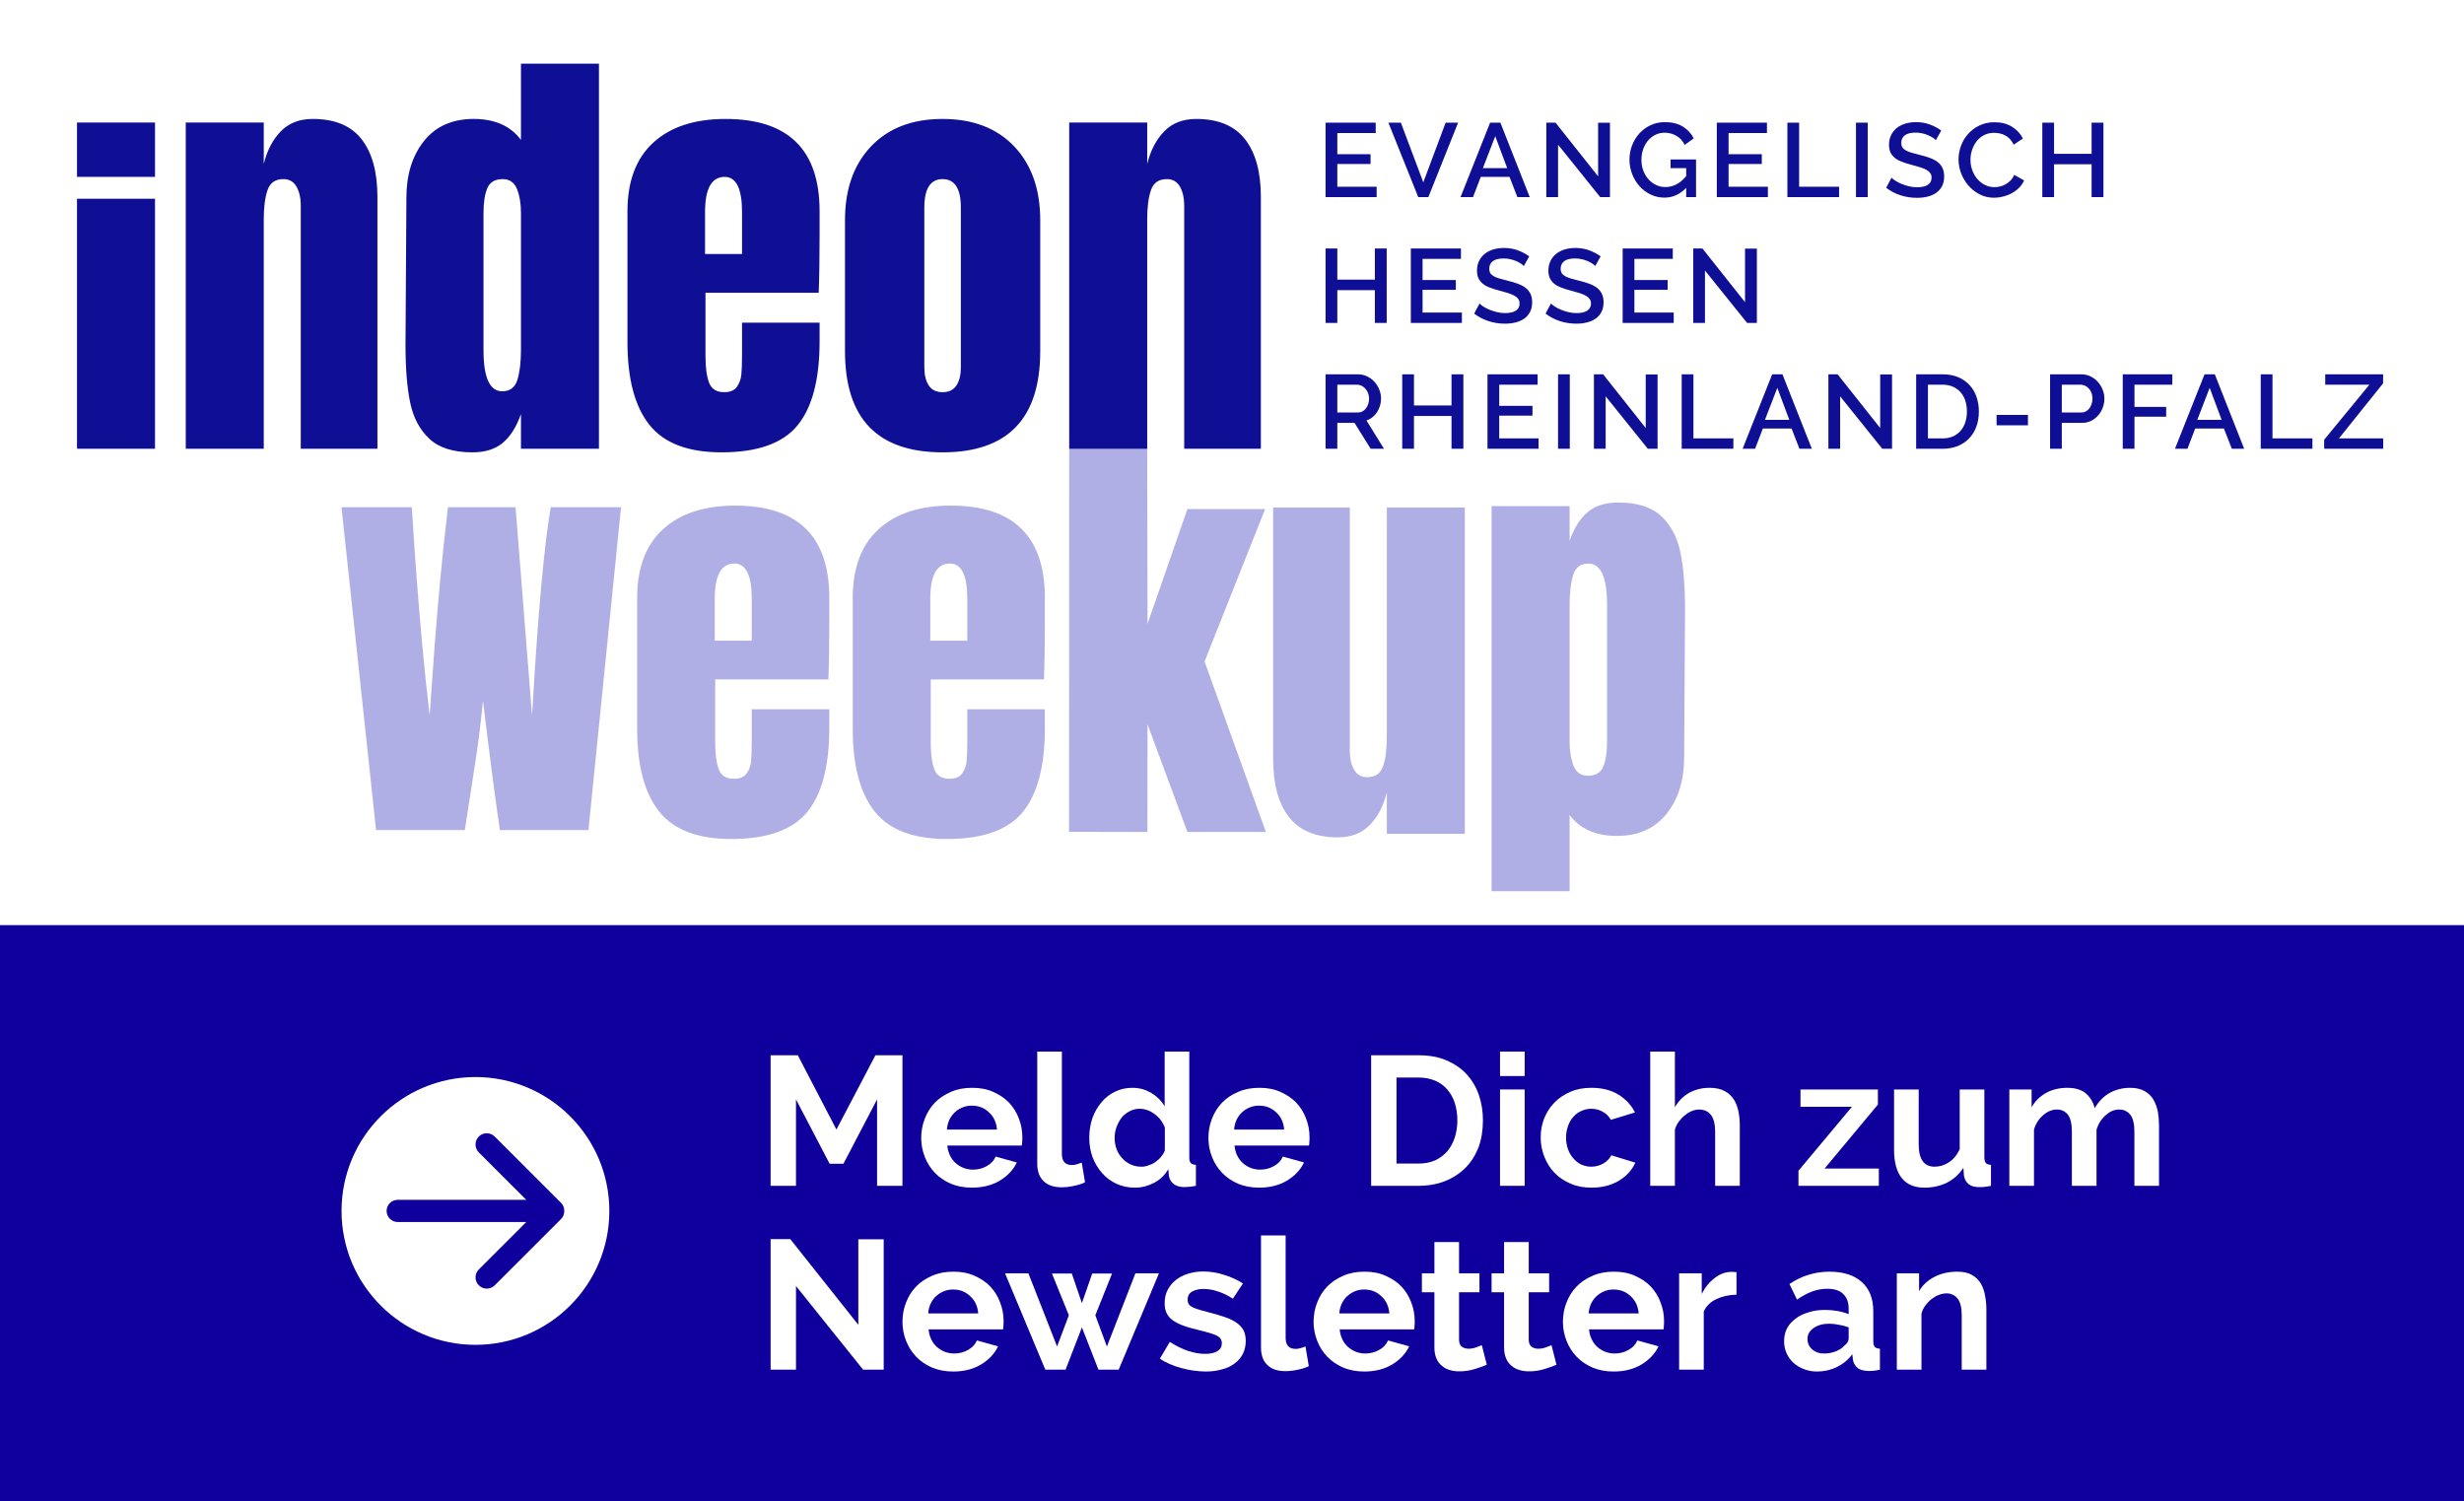 <?xml version="1.0" encoding="UTF-8" standalone="no"?><!DOCTYPE svg PUBLIC "-//W3C//DTD SVG 1.1//EN" "http://www.w3.org/Graphics/SVG/1.1/DTD/svg11.dtd"><svg width="100%" height="100%" viewBox="0 0 640 390" version="1.1" xmlns="http://www.w3.org/2000/svg" xmlns:xlink="http://www.w3.org/1999/xlink" xml:space="preserve" xmlns:serif="http://www.serif.com/" style="fill-rule:evenodd;clip-rule:evenodd;stroke-linejoin:round;stroke-miterlimit:2;"><rect x="0" y="0" width="640" height="390" fill="#808080" stroke="none"/><g id="Infokasten-Newsletter"><rect x="0" y="0" width="640" height="251.303" style="fill:#fff;"/><rect x="0" y="240.303" width="640" height="149.697" style="fill:#0f009e;"/><g><g transform="matrix(0.622,0,0,0.622,-1388.23,-159.105)"><g transform="matrix(76.782,0,0,76.782,2548,751)"><path d="M0.653,-0l0,-0.47l-0.183,0.35l-0.075,0l-0.183,-0.35l-0,0.47l-0.138,-0l-0,-0.71l0.148,0l0.21,0.404l0.212,-0.404l0.147,0l0,0.71l-0.138,-0Z" style="fill:#fff;fill-rule:nonzero;"/></g><g transform="matrix(76.782,0,0,76.782,2614.42,751)"><path d="M0.304,0.01c-0.042,0 -0.08,-0.007 -0.114,-0.021c-0.034,-0.015 -0.063,-0.034 -0.087,-0.059c-0.024,-0.025 -0.042,-0.053 -0.055,-0.086c-0.013,-0.033 -0.02,-0.067 -0.02,-0.103c0,-0.037 0.006,-0.072 0.019,-0.105c0.013,-0.034 0.031,-0.063 0.055,-0.088c0.024,-0.025 0.053,-0.044 0.088,-0.059c0.034,-0.015 0.072,-0.022 0.115,-0.022c0.043,0 0.081,0.007 0.114,0.022c0.034,0.015 0.063,0.034 0.087,0.059c0.023,0.025 0.041,0.053 0.053,0.086c0.013,0.033 0.019,0.067 0.019,0.102c-0,0.009 -0,0.017 -0.001,0.025c0,0.008 -0.001,0.015 -0.002,0.02l-0.405,0c0.002,0.021 0.007,0.039 0.015,0.055c0.008,0.016 0.018,0.03 0.031,0.041c0.013,0.011 0.027,0.02 0.043,0.026c0.016,0.006 0.033,0.009 0.05,0.009c0.027,0 0.052,-0.006 0.075,-0.019c0.024,-0.013 0.04,-0.031 0.049,-0.052l0.115,0.032c-0.019,0.04 -0.05,0.073 -0.093,0.099c-0.042,0.025 -0.092,0.038 -0.151,0.038Zm0.136,-0.316c-0.003,-0.039 -0.018,-0.071 -0.044,-0.094c-0.025,-0.024 -0.056,-0.036 -0.093,-0.036c-0.018,0 -0.035,0.003 -0.051,0.01c-0.015,0.006 -0.029,0.015 -0.041,0.026c-0.012,0.011 -0.022,0.025 -0.03,0.041c-0.007,0.016 -0.012,0.034 -0.013,0.053l0.272,0Z" style="fill:#fff;fill-rule:nonzero;"/></g><g transform="matrix(76.782,0,0,76.782,2660.49,751)"><path d="M0.059,-0.73l0.134,0l0,0.556c-0,0.041 0.018,0.061 0.055,0.061c0.007,-0 0.016,-0.001 0.026,-0.004c0.009,-0.003 0.018,-0.006 0.027,-0.009l0.018,0.107c-0.018,0.009 -0.039,0.015 -0.063,0.02c-0.024,0.005 -0.046,0.007 -0.065,0.007c-0.042,-0 -0.075,-0.011 -0.098,-0.034c-0.023,-0.022 -0.034,-0.054 -0.034,-0.095l-0,-0.609Z" style="fill:#fff;fill-rule:nonzero;"/></g><g transform="matrix(76.782,0,0,76.782,2684.52,751)"><path d="M0.277,0.01c-0.036,0 -0.069,-0.007 -0.1,-0.021c-0.03,-0.014 -0.056,-0.033 -0.078,-0.058c-0.022,-0.025 -0.039,-0.053 -0.052,-0.086c-0.012,-0.033 -0.018,-0.069 -0.018,-0.107c-0,-0.038 0.006,-0.073 0.017,-0.106c0.012,-0.033 0.028,-0.061 0.049,-0.086c0.021,-0.025 0.045,-0.044 0.074,-0.058c0.029,-0.014 0.06,-0.021 0.094,-0.021c0.038,0 0.072,0.009 0.103,0.028c0.032,0.019 0.056,0.043 0.073,0.073l0,-0.298l0.134,0l0,0.576c0,0.014 0.003,0.024 0.008,0.03c0.005,0.006 0.015,0.009 0.028,0.01l0,0.114c-0.025,0.005 -0.047,0.007 -0.064,0.007c-0.025,-0.001 -0.044,-0.006 -0.057,-0.017c-0.014,-0.011 -0.023,-0.026 -0.026,-0.045l-0.003,-0.036c-0.019,0.033 -0.045,0.058 -0.078,0.075c-0.033,0.017 -0.067,0.026 -0.104,0.026Zm0.035,-0.114c0.013,-0 0.026,-0.002 0.039,-0.007c0.013,-0.004 0.026,-0.01 0.037,-0.018c0.011,-0.008 0.022,-0.017 0.031,-0.028c0.009,-0.011 0.016,-0.022 0.021,-0.035l0,-0.125c-0.011,-0.029 -0.03,-0.054 -0.055,-0.073c-0.026,-0.019 -0.053,-0.029 -0.081,-0.029c-0.02,0 -0.038,0.004 -0.055,0.013c-0.017,0.009 -0.032,0.02 -0.044,0.035c-0.012,0.016 -0.021,0.033 -0.028,0.052c-0.007,0.019 -0.01,0.039 -0.01,0.06c0,0.022 0.004,0.042 0.011,0.061c0.007,0.019 0.018,0.035 0.031,0.049c0.013,0.014 0.028,0.025 0.046,0.033c0.017,0.008 0.036,0.012 0.057,0.012Z" style="fill:#fff;fill-rule:nonzero;"/></g><g transform="matrix(76.782,0,0,76.782,2734.35,751)"><path d="M0.304,0.01c-0.042,0 -0.08,-0.007 -0.114,-0.021c-0.034,-0.015 -0.063,-0.034 -0.087,-0.059c-0.024,-0.025 -0.042,-0.053 -0.055,-0.086c-0.013,-0.033 -0.02,-0.067 -0.02,-0.103c0,-0.037 0.006,-0.072 0.019,-0.105c0.013,-0.034 0.031,-0.063 0.055,-0.088c0.024,-0.025 0.053,-0.044 0.088,-0.059c0.034,-0.015 0.072,-0.022 0.115,-0.022c0.043,0 0.081,0.007 0.114,0.022c0.034,0.015 0.063,0.034 0.087,0.059c0.023,0.025 0.041,0.053 0.053,0.086c0.013,0.033 0.019,0.067 0.019,0.102c-0,0.009 -0,0.017 -0.001,0.025c0,0.008 -0.001,0.015 -0.002,0.02l-0.405,0c0.002,0.021 0.007,0.039 0.015,0.055c0.008,0.016 0.018,0.03 0.031,0.041c0.013,0.011 0.027,0.02 0.043,0.026c0.016,0.006 0.033,0.009 0.05,0.009c0.027,0 0.052,-0.006 0.075,-0.019c0.024,-0.013 0.04,-0.031 0.049,-0.052l0.115,0.032c-0.019,0.04 -0.05,0.073 -0.093,0.099c-0.042,0.025 -0.092,0.038 -0.151,0.038Zm0.136,-0.316c-0.003,-0.039 -0.018,-0.071 -0.044,-0.094c-0.025,-0.024 -0.056,-0.036 -0.093,-0.036c-0.018,0 -0.035,0.003 -0.051,0.01c-0.015,0.006 -0.029,0.015 -0.041,0.026c-0.012,0.011 -0.022,0.025 -0.03,0.041c-0.007,0.016 -0.012,0.034 -0.013,0.053l0.272,0Z" style="fill:#fff;fill-rule:nonzero;"/></g><g transform="matrix(76.782,0,0,76.782,2798.77,751)"><path d="M0.074,-0l0,-0.71l0.258,0c0.058,0 0.109,0.009 0.152,0.028c0.044,0.019 0.081,0.044 0.11,0.076c0.029,0.032 0.051,0.069 0.066,0.112c0.015,0.044 0.022,0.089 0.022,0.138c0,0.054 -0.008,0.103 -0.024,0.147c-0.017,0.043 -0.04,0.08 -0.071,0.111c-0.031,0.031 -0.068,0.055 -0.11,0.072c-0.043,0.017 -0.092,0.026 -0.145,0.026l-0.258,-0Zm0.469,-0.356c0,-0.034 -0.005,-0.065 -0.014,-0.094c-0.009,-0.029 -0.023,-0.053 -0.041,-0.074c-0.018,-0.021 -0.04,-0.037 -0.066,-0.048c-0.027,-0.011 -0.057,-0.017 -0.09,-0.017l-0.12,0l0,0.468l0.12,-0c0.034,-0 0.064,-0.006 0.091,-0.018c0.026,-0.012 0.048,-0.029 0.066,-0.05c0.017,-0.021 0.031,-0.045 0.04,-0.074c0.009,-0.029 0.014,-0.06 0.014,-0.093Z" style="fill:#fff;fill-rule:nonzero;"/></g><g transform="matrix(76.782,0,0,76.782,2853.67,751)"><path d="M0.06,-0l0,-0.524l0.134,0l0,0.524l-0.134,-0Zm0,-0.597l0,-0.133l0.134,0l0,0.133l-0.134,0Z" style="fill:#fff;fill-rule:nonzero;"/></g><g transform="matrix(76.782,0,0,76.782,2873.1,751)"><path d="M0.028,-0.262c0,-0.037 0.006,-0.071 0.019,-0.104c0.013,-0.033 0.031,-0.061 0.055,-0.086c0.024,-0.025 0.053,-0.044 0.087,-0.059c0.034,-0.015 0.072,-0.022 0.115,-0.022c0.057,0 0.106,0.012 0.147,0.037c0.04,0.025 0.07,0.057 0.09,0.097l-0.131,0.04c-0.011,-0.019 -0.026,-0.034 -0.045,-0.044c-0.019,-0.011 -0.039,-0.016 -0.062,-0.016c-0.019,0 -0.037,0.004 -0.054,0.012c-0.017,0.007 -0.031,0.018 -0.043,0.032c-0.013,0.013 -0.022,0.03 -0.029,0.049c-0.007,0.019 -0.011,0.041 -0.011,0.064c0,0.023 0.004,0.045 0.011,0.064c0.007,0.019 0.017,0.036 0.03,0.05c0.012,0.014 0.026,0.025 0.043,0.033c0.017,0.007 0.034,0.011 0.053,0.011c0.024,0 0.046,-0.006 0.067,-0.018c0.02,-0.012 0.034,-0.027 0.042,-0.044l0.131,0.04c-0.018,0.04 -0.048,0.073 -0.089,0.098c-0.041,0.025 -0.091,0.038 -0.149,0.038c-0.043,0 -0.081,-0.007 -0.115,-0.022c-0.034,-0.015 -0.063,-0.034 -0.087,-0.059c-0.024,-0.025 -0.042,-0.054 -0.055,-0.087c-0.013,-0.033 -0.02,-0.068 -0.02,-0.104Z" style="fill:#fff;fill-rule:nonzero;"/></g><g transform="matrix(76.782,0,0,76.782,2916.4,751)"><path d="M0.547,-0l-0.134,-0l0,-0.294c0,-0.041 -0.008,-0.072 -0.023,-0.092c-0.015,-0.019 -0.037,-0.029 -0.065,-0.029c-0.012,0 -0.025,0.003 -0.038,0.008c-0.013,0.005 -0.026,0.013 -0.038,0.023c-0.012,0.009 -0.023,0.021 -0.033,0.034c-0.01,0.013 -0.017,0.028 -0.022,0.044l-0,0.306l-0.134,-0l-0,-0.73l0.134,0l-0,0.303c0.019,-0.034 0.045,-0.06 0.078,-0.079c0.034,-0.018 0.07,-0.027 0.11,-0.027c0.034,0 0.062,0.006 0.083,0.018c0.021,0.011 0.038,0.027 0.05,0.046c0.012,0.019 0.02,0.041 0.025,0.066c0.005,0.025 0.007,0.05 0.007,0.076l0,0.327Z" style="fill:#fff;fill-rule:nonzero;"/></g><g transform="matrix(76.782,0,0,76.782,2980.98,751)"><path d="M0.025,-0.082l0.291,-0.348l-0.28,0l0,-0.094l0.421,0l0,0.082l-0.29,0.348l0.295,-0l0,0.094l-0.437,-0l0,-0.082Z" style="fill:#fff;fill-rule:nonzero;"/></g><g transform="matrix(76.782,0,0,76.782,3018.6,751)"><path d="M0.22,0.01c-0.054,0 -0.095,-0.017 -0.123,-0.052c-0.028,-0.035 -0.042,-0.086 -0.042,-0.154l0,-0.328l0.134,0l0,0.299c-0,0.081 0.029,0.121 0.087,0.121c0.027,0 0.052,-0.008 0.076,-0.023c0.025,-0.016 0.045,-0.04 0.06,-0.072l0,-0.325l0.134,0l0,0.37c0,0.014 0.003,0.024 0.008,0.03c0.005,0.006 0.015,0.009 0.028,0.01l-0,0.114c-0.014,0.003 -0.026,0.005 -0.037,0.006c-0.011,0.001 -0.02,0.001 -0.028,0.001c-0.024,0 -0.043,-0.005 -0.056,-0.016c-0.014,-0.011 -0.023,-0.027 -0.026,-0.046l-0.003,-0.043c-0.024,0.036 -0.054,0.063 -0.09,0.081c-0.037,0.018 -0.077,0.027 -0.122,0.027Z" style="fill:#fff;fill-rule:nonzero;"/></g><g transform="matrix(76.782,0,0,76.782,3066.36,751)"><path d="M0.874,-0l-0.134,-0l0,-0.294c-0,-0.042 -0.007,-0.073 -0.022,-0.092c-0.015,-0.019 -0.035,-0.029 -0.06,-0.029c-0.026,0 -0.051,0.01 -0.074,0.031c-0.023,0.02 -0.04,0.046 -0.05,0.079l0,0.305l-0.134,-0l0,-0.294c0,-0.042 -0.007,-0.073 -0.021,-0.092c-0.015,-0.019 -0.035,-0.029 -0.06,-0.029c-0.026,0 -0.051,0.01 -0.074,0.03c-0.024,0.02 -0.041,0.046 -0.051,0.079l0,0.306l-0.134,-0l0,-0.524l0.121,0l0,0.097c0.019,-0.034 0.046,-0.06 0.08,-0.079c0.033,-0.018 0.072,-0.027 0.115,-0.027c0.044,0 0.078,0.011 0.102,0.032c0.023,0.021 0.039,0.048 0.046,0.079c0.021,-0.036 0.048,-0.064 0.081,-0.083c0.033,-0.018 0.07,-0.028 0.112,-0.028c0.032,0 0.058,0.006 0.079,0.018c0.021,0.012 0.037,0.028 0.048,0.047c0.011,0.019 0.019,0.041 0.024,0.066c0.004,0.025 0.006,0.05 0.006,0.075l0,0.327Z" style="fill:#fff;fill-rule:nonzero;"/></g><g transform="matrix(76.782,0,0,76.782,2548,827.783)"><path d="M0.212,-0.455l0,0.455l-0.138,-0l0,-0.71l0.107,0l0.37,0.466l0,-0.465l0.138,0l0,0.709l-0.112,-0l-0.365,-0.455Z" style="fill:#fff;fill-rule:nonzero;"/></g><g transform="matrix(76.782,0,0,76.782,2606.59,827.783)"><path d="M0.304,0.01c-0.042,0 -0.08,-0.007 -0.114,-0.021c-0.034,-0.015 -0.063,-0.034 -0.087,-0.059c-0.024,-0.025 -0.042,-0.053 -0.055,-0.086c-0.013,-0.033 -0.02,-0.067 -0.02,-0.103c0,-0.037 0.006,-0.072 0.019,-0.105c0.013,-0.034 0.031,-0.063 0.055,-0.088c0.024,-0.025 0.053,-0.044 0.088,-0.059c0.034,-0.015 0.072,-0.022 0.115,-0.022c0.043,0 0.081,0.007 0.114,0.022c0.034,0.015 0.063,0.034 0.087,0.059c0.023,0.025 0.041,0.053 0.053,0.086c0.013,0.033 0.019,0.067 0.019,0.102c-0,0.009 -0,0.017 -0.001,0.025c0,0.008 -0.001,0.015 -0.002,0.02l-0.405,0c0.002,0.021 0.007,0.039 0.015,0.055c0.008,0.016 0.018,0.03 0.031,0.041c0.013,0.011 0.027,0.02 0.043,0.026c0.016,0.006 0.033,0.009 0.05,0.009c0.027,0 0.052,-0.006 0.075,-0.019c0.024,-0.013 0.04,-0.031 0.049,-0.052l0.115,0.032c-0.019,0.04 -0.05,0.073 -0.093,0.099c-0.042,0.025 -0.092,0.038 -0.151,0.038Zm0.136,-0.316c-0.003,-0.039 -0.018,-0.071 -0.044,-0.094c-0.025,-0.024 -0.056,-0.036 -0.093,-0.036c-0.018,0 -0.035,0.003 -0.051,0.01c-0.015,0.006 -0.029,0.015 -0.041,0.026c-0.012,0.011 -0.022,0.025 -0.03,0.041c-0.007,0.016 -0.012,0.034 -0.013,0.053l0.272,0Z" style="fill:#fff;fill-rule:nonzero;"/></g><g transform="matrix(76.782,0,0,76.782,2651.27,827.783)"><path d="M0.713,-0.524l0.128,0l-0.219,0.524l-0.11,-0l-0.09,-0.23l-0.089,0.23l-0.11,-0l-0.219,-0.524l0.127,0l0.156,0.398l0.064,-0.17l-0.092,-0.227l0.108,0l0.055,0.161l0.056,-0.161l0.108,0l-0.091,0.227l0.063,0.17l0.155,-0.398Z" style="fill:#fff;fill-rule:nonzero;"/></g><g transform="matrix(76.782,0,0,76.782,2714.93,827.783)"><path d="M0.267,0.01c-0.021,0 -0.043,-0.002 -0.067,-0.005c-0.023,-0.003 -0.045,-0.008 -0.067,-0.014c-0.022,-0.006 -0.043,-0.013 -0.063,-0.022c-0.02,-0.009 -0.038,-0.018 -0.053,-0.029l0.054,-0.091c0.067,0.043 0.131,0.065 0.193,0.065c0.028,-0 0.05,-0.005 0.066,-0.015c0.016,-0.01 0.024,-0.024 0.024,-0.043c-0,-0.019 -0.01,-0.033 -0.029,-0.042c-0.019,-0.009 -0.05,-0.018 -0.095,-0.029c-0.034,-0.008 -0.063,-0.016 -0.087,-0.025c-0.024,-0.009 -0.043,-0.019 -0.058,-0.03c-0.015,-0.011 -0.025,-0.024 -0.032,-0.039c-0.007,-0.015 -0.01,-0.032 -0.01,-0.052c-0,-0.027 0.005,-0.051 0.016,-0.072c0.011,-0.021 0.025,-0.039 0.044,-0.054c0.02,-0.016 0.042,-0.027 0.068,-0.035c0.025,-0.008 0.053,-0.012 0.083,-0.012c0.037,0 0.075,0.006 0.111,0.018c0.038,0.011 0.072,0.027 0.104,0.047l-0.055,0.083c-0.029,-0.019 -0.057,-0.032 -0.083,-0.04c-0.026,-0.009 -0.052,-0.013 -0.078,-0.013c-0.024,0 -0.044,0.005 -0.06,0.014c-0.017,0.009 -0.025,0.024 -0.025,0.045c0,0.018 0.008,0.031 0.024,0.039c0.015,0.008 0.043,0.017 0.083,0.027c0.037,0.009 0.069,0.019 0.096,0.028c0.026,0.009 0.048,0.02 0.065,0.032c0.016,0.012 0.029,0.026 0.037,0.042c0.007,0.015 0.011,0.034 0.011,0.056c0,0.025 -0.005,0.048 -0.015,0.069c-0.011,0.021 -0.025,0.038 -0.044,0.052c-0.019,0.015 -0.041,0.026 -0.069,0.033c-0.027,0.008 -0.056,0.012 -0.089,0.012Z" style="fill:#fff;fill-rule:nonzero;"/></g><g transform="matrix(76.782,0,0,76.782,2753.93,827.783)"><path d="M0.059,-0.73l0.134,0l0,0.556c-0,0.041 0.018,0.061 0.055,0.061c0.007,-0 0.016,-0.001 0.026,-0.004c0.009,-0.003 0.018,-0.006 0.027,-0.009l0.018,0.107c-0.018,0.009 -0.039,0.015 -0.063,0.02c-0.024,0.005 -0.046,0.007 -0.065,0.007c-0.042,-0 -0.075,-0.011 -0.098,-0.034c-0.023,-0.022 -0.034,-0.054 -0.034,-0.095l-0,-0.609Z" style="fill:#fff;fill-rule:nonzero;"/></g><g transform="matrix(76.782,0,0,76.782,2778.27,827.783)"><path d="M0.304,0.01c-0.042,0 -0.08,-0.007 -0.114,-0.021c-0.034,-0.015 -0.063,-0.034 -0.087,-0.059c-0.024,-0.025 -0.042,-0.053 -0.055,-0.086c-0.013,-0.033 -0.02,-0.067 -0.02,-0.103c0,-0.037 0.006,-0.072 0.019,-0.105c0.013,-0.034 0.031,-0.063 0.055,-0.088c0.024,-0.025 0.053,-0.044 0.088,-0.059c0.034,-0.015 0.072,-0.022 0.115,-0.022c0.043,0 0.081,0.007 0.114,0.022c0.034,0.015 0.063,0.034 0.087,0.059c0.023,0.025 0.041,0.053 0.053,0.086c0.013,0.033 0.019,0.067 0.019,0.102c-0,0.009 -0,0.017 -0.001,0.025c0,0.008 -0.001,0.015 -0.002,0.02l-0.405,0c0.002,0.021 0.007,0.039 0.015,0.055c0.008,0.016 0.018,0.03 0.031,0.041c0.013,0.011 0.027,0.02 0.043,0.026c0.016,0.006 0.033,0.009 0.05,0.009c0.027,0 0.052,-0.006 0.075,-0.019c0.024,-0.013 0.04,-0.031 0.049,-0.052l0.115,0.032c-0.019,0.04 -0.05,0.073 -0.093,0.099c-0.042,0.025 -0.092,0.038 -0.151,0.038Zm0.136,-0.316c-0.003,-0.039 -0.018,-0.071 -0.044,-0.094c-0.025,-0.024 -0.056,-0.036 -0.093,-0.036c-0.018,0 -0.035,0.003 -0.051,0.01c-0.015,0.006 -0.029,0.015 -0.041,0.026c-0.012,0.011 -0.022,0.025 -0.03,0.041c-0.007,0.016 -0.012,0.034 -0.013,0.053l0.272,0Z" style="fill:#fff;fill-rule:nonzero;"/></g><g transform="matrix(76.782,0,0,76.782,2823.96,827.783)"><path d="M0.375,-0.027c-0.018,0.008 -0.04,0.016 -0.067,0.024c-0.026,0.008 -0.053,0.012 -0.082,0.012c-0.019,0 -0.036,-0.002 -0.052,-0.007c-0.017,-0.005 -0.031,-0.012 -0.043,-0.023c-0.013,-0.01 -0.023,-0.023 -0.03,-0.04c-0.007,-0.016 -0.011,-0.036 -0.011,-0.059l0,-0.301l-0.068,0l0,-0.103l0.068,0l0,-0.17l0.134,0l0,0.17l0.111,0l0,0.103l-0.111,0l0,0.256c0,0.019 0.005,0.032 0.015,0.04c0.01,0.007 0.022,0.011 0.036,0.011c0.014,0 0.028,-0.002 0.041,-0.007c0.013,-0.005 0.024,-0.009 0.032,-0.012l0.027,0.106Z" style="fill:#fff;fill-rule:nonzero;"/></g><g transform="matrix(76.782,0,0,76.782,2853.06,827.783)"><path d="M0.375,-0.027c-0.018,0.008 -0.04,0.016 -0.067,0.024c-0.026,0.008 -0.053,0.012 -0.082,0.012c-0.019,0 -0.036,-0.002 -0.052,-0.007c-0.017,-0.005 -0.031,-0.012 -0.043,-0.023c-0.013,-0.01 -0.023,-0.023 -0.03,-0.04c-0.007,-0.016 -0.011,-0.036 -0.011,-0.059l0,-0.301l-0.068,0l0,-0.103l0.068,0l0,-0.17l0.134,0l0,0.17l0.111,0l0,0.103l-0.111,0l0,0.256c0,0.019 0.005,0.032 0.015,0.04c0.01,0.007 0.022,0.011 0.036,0.011c0.014,0 0.028,-0.002 0.041,-0.007c0.013,-0.005 0.024,-0.009 0.032,-0.012l0.027,0.106Z" style="fill:#fff;fill-rule:nonzero;"/></g><g transform="matrix(76.782,0,0,76.782,2882.39,827.783)"><path d="M0.304,0.01c-0.042,0 -0.08,-0.007 -0.114,-0.021c-0.034,-0.015 -0.063,-0.034 -0.087,-0.059c-0.024,-0.025 -0.042,-0.053 -0.055,-0.086c-0.013,-0.033 -0.02,-0.067 -0.02,-0.103c0,-0.037 0.006,-0.072 0.019,-0.105c0.013,-0.034 0.031,-0.063 0.055,-0.088c0.024,-0.025 0.053,-0.044 0.088,-0.059c0.034,-0.015 0.072,-0.022 0.115,-0.022c0.043,0 0.081,0.007 0.114,0.022c0.034,0.015 0.063,0.034 0.087,0.059c0.023,0.025 0.041,0.053 0.053,0.086c0.013,0.033 0.019,0.067 0.019,0.102c-0,0.009 -0,0.017 -0.001,0.025c0,0.008 -0.001,0.015 -0.002,0.02l-0.405,0c0.002,0.021 0.007,0.039 0.015,0.055c0.008,0.016 0.018,0.03 0.031,0.041c0.013,0.011 0.027,0.02 0.043,0.026c0.016,0.006 0.033,0.009 0.05,0.009c0.027,0 0.052,-0.006 0.075,-0.019c0.024,-0.013 0.04,-0.031 0.049,-0.052l0.115,0.032c-0.019,0.04 -0.05,0.073 -0.093,0.099c-0.042,0.025 -0.092,0.038 -0.151,0.038Zm0.136,-0.316c-0.003,-0.039 -0.018,-0.071 -0.044,-0.094c-0.025,-0.024 -0.056,-0.036 -0.093,-0.036c-0.018,0 -0.035,0.003 -0.051,0.01c-0.015,0.006 -0.029,0.015 -0.041,0.026c-0.012,0.011 -0.022,0.025 -0.03,0.041c-0.007,0.016 -0.012,0.034 -0.013,0.053l0.272,0Z" style="fill:#fff;fill-rule:nonzero;"/></g><g transform="matrix(76.782,0,0,76.782,2928.46,827.783)"><path d="M0.372,-0.408c-0.041,0.001 -0.077,0.009 -0.109,0.024c-0.032,0.015 -0.055,0.037 -0.069,0.067l0,0.317l-0.134,-0l0,-0.524l0.123,0l0,0.112c0.018,-0.036 0.042,-0.065 0.071,-0.087c0.028,-0.022 0.059,-0.033 0.091,-0.033c0.007,0 0.013,0 0.017,0.001c0.003,-0 0.007,0 0.01,0.001l0,0.122Z" style="fill:#fff;fill-rule:nonzero;"/></g><g transform="matrix(76.782,0,0,76.782,2974.99,827.783)"><path d="M0.204,0.01c-0.025,0 -0.049,-0.004 -0.071,-0.013c-0.022,-0.008 -0.041,-0.02 -0.057,-0.034c-0.016,-0.015 -0.029,-0.033 -0.038,-0.053c-0.009,-0.02 -0.013,-0.042 -0.013,-0.066c-0,-0.025 0.005,-0.048 0.016,-0.069c0.011,-0.021 0.027,-0.038 0.047,-0.053c0.019,-0.015 0.043,-0.026 0.07,-0.034c0.027,-0.009 0.057,-0.013 0.09,-0.013c0.023,0 0.046,0.002 0.068,0.006c0.023,0.004 0.043,0.01 0.06,0.017l-0,-0.03c0,-0.035 -0.01,-0.061 -0.03,-0.08c-0.019,-0.019 -0.048,-0.028 -0.087,-0.028c-0.028,0 -0.055,0.005 -0.082,0.015c-0.027,0.01 -0.054,0.025 -0.082,0.044l-0.041,-0.085c0.067,-0.045 0.14,-0.067 0.218,-0.067c0.075,0 0.134,0.019 0.175,0.056c0.042,0.037 0.063,0.09 0.063,0.16l0,0.163c0,0.014 0.003,0.024 0.008,0.03c0.005,0.006 0.015,0.009 0.028,0.01l0,0.114c-0.013,0.003 -0.024,0.005 -0.035,0.006c-0.012,0.001 -0.021,0.001 -0.029,0.001c-0.025,-0.001 -0.045,-0.006 -0.058,-0.017c-0.013,-0.011 -0.022,-0.026 -0.025,-0.045l-0.003,-0.029c-0.023,0.031 -0.052,0.054 -0.085,0.07c-0.033,0.016 -0.069,0.024 -0.107,0.024Zm0.038,-0.098c0.023,0 0.044,-0.004 0.065,-0.012c0.02,-0.008 0.036,-0.019 0.047,-0.032c0.015,-0.011 0.022,-0.024 0.022,-0.038l0,-0.06c-0.016,-0.006 -0.033,-0.011 -0.052,-0.014c-0.019,-0.004 -0.037,-0.006 -0.054,-0.006c-0.035,0 -0.063,0.008 -0.085,0.024c-0.022,0.015 -0.033,0.035 -0.033,0.059c0,0.023 0.009,0.042 0.026,0.057c0.017,0.015 0.039,0.022 0.064,0.022Z" style="fill:#fff;fill-rule:nonzero;"/></g><g transform="matrix(76.782,0,0,76.782,3019.37,827.783)"><path d="M0.547,-0l-0.134,-0l0,-0.294c0,-0.042 -0.007,-0.073 -0.022,-0.092c-0.015,-0.019 -0.035,-0.029 -0.061,-0.029c-0.013,0 -0.027,0.003 -0.041,0.008c-0.014,0.005 -0.027,0.013 -0.04,0.023c-0.012,0.009 -0.023,0.021 -0.033,0.034c-0.01,0.013 -0.017,0.028 -0.022,0.044l-0,0.306l-0.134,-0l-0,-0.524l0.121,0l-0,0.097c0.019,-0.033 0.047,-0.059 0.084,-0.078c0.037,-0.019 0.078,-0.028 0.124,-0.028c0.033,0 0.059,0.006 0.08,0.018c0.021,0.012 0.037,0.028 0.048,0.047c0.011,0.019 0.019,0.041 0.023,0.066c0.005,0.025 0.007,0.05 0.007,0.075l0,0.327Z" style="fill:#fff;fill-rule:nonzero;"/></g></g><path d="M123.49,279.764c19.195,-0 34.779,15.584 34.779,34.779c-0,19.195 -15.584,34.779 -34.779,34.779c-19.196,0 -34.78,-15.584 -34.78,-34.779c0,-19.195 15.584,-34.779 34.78,-34.779Zm-20.189,37.661l33.394,0l-12.325,12.315c-1.14,1.141 -1.14,2.988 -0,4.126c1.14,1.141 2.989,1.141 4.129,0.002l17.213,-17.201c0.585,-0.585 0.865,-1.355 0.849,-2.121c0,-0.002 0.001,-0.002 0.001,-0.004c-0,0 -0.001,-0.001 -0.001,-0.002c0.016,-0.765 -0.264,-1.535 -0.849,-2.121l-17.213,-17.2c-1.14,-1.139 -2.989,-1.139 -4.129,-0c-1.14,1.14 -1.14,2.987 -0,4.126l12.325,12.316l-33.394,-0c-1.593,-0 -2.884,1.29 -2.884,2.881c0,1.592 1.291,2.883 2.884,2.883Z" style="fill:#fff;"/></g><g><path d="M407.689,231.485l-0,-19.795c2.709,3.625 6.795,5.442 12.275,5.442c5.552,-0 9.861,-1.914 12.908,-5.734c3.051,-3.818 4.573,-8.738 4.573,-14.762l0.23,-38.201c-0,-6.102 -0.404,-11.1 -1.216,-14.997c-0.805,-3.896 -2.467,-7.023 -4.974,-9.376c-2.51,-2.356 -6.228,-3.531 -11.171,-3.531c-3.322,0 -5.965,0.829 -7.936,2.491c-1.966,1.657 -3.528,4.148 -4.689,7.462l-0,-9.027l-20.261,0l0,100.028l20.261,0Zm-216.722,-100.154c-8.023,0 -14.277,2.047 -18.757,6.136c-4.476,4.091 -6.715,10.031 -6.715,17.829l-0,34.037c-0,9.492 1.892,16.632 5.677,21.419c3.778,4.784 10.034,7.178 18.755,7.178c9.341,-0 15.921,-2.332 19.739,-7.002c3.82,-4.671 5.736,-11.946 5.736,-21.826l0,-4.862l-20.144,-0l-0,8.22c-0,2.315 -0.062,4.072 -0.178,5.266c-0.117,1.197 -0.501,2.26 -1.159,3.184c-0.653,0.928 -1.757,1.389 -3.298,1.389c-2.006,0 -3.319,-0.826 -3.937,-2.488c-0.622,-1.66 -0.923,-3.956 -0.923,-6.888l-0,-16.441l29.402,0c0.154,-3.86 0.237,-8.875 0.237,-15.051l0,-6.135c0,-15.975 -8.149,-23.965 -24.435,-23.965Zm55.993,0c-8.023,0 -14.28,2.047 -18.755,6.136c-4.474,4.091 -6.715,10.031 -6.715,17.829l-0,34.037c-0,9.492 1.892,16.632 5.677,21.419c3.775,4.784 10.032,7.178 18.753,7.178c9.341,-0 15.918,-2.332 19.738,-7.002c3.821,-4.671 5.737,-11.946 5.737,-21.826l-0,-4.862l-20.149,-0l-0,8.22c-0,2.315 -0.057,4.072 -0.178,5.266c-0.11,1.197 -0.501,2.26 -1.157,3.184c-0.65,0.928 -1.754,1.389 -3.295,1.389c-2.011,0 -3.32,-0.826 -3.937,-2.488c-0.622,-1.66 -0.926,-3.956 -0.926,-6.888l-0,-16.441l29.404,0c0.155,-3.86 0.238,-8.875 0.238,-15.051l-0,-6.135c-0,-15.975 -8.149,-23.965 -24.435,-23.965Zm100.517,86.171c3.474,0 6.252,-1.082 8.339,-3.241c2.087,-2.163 3.552,-4.976 4.395,-8.45l-0,10.768l20.26,-0l0,-84.752l-20.26,0l-0,59.626c-0,3.163 -0.325,5.691 -0.983,7.581c-0.653,1.893 -2.021,2.84 -4.108,2.84c-1.546,0 -2.685,-0.66 -3.419,-1.968c-0.727,-1.311 -1.099,-2.897 -1.099,-4.747l-0,-63.332l-19.912,0l0,65.417c0,6.48 1.373,11.483 4.113,14.99c2.74,3.514 6.966,5.268 12.674,5.268Zm-18.874,-85.269l-15.73,39.596l15.925,44.268l-20.382,-0l-10.364,-27.968l-0.029,27.968l-20.35,-0.012l0.04,-99.608l20.263,-0.031l0.076,45.619l10.364,-29.832l20.187,0Zm-167.296,-0.482l-8.463,83.864l-23.003,-0c-1.251,-8.505 -2.716,-19.715 -4.395,-33.629c-0.574,6.121 -1.367,12.297 -2.379,18.52l-2.329,15.109l-23.058,-0l-8.982,-83.864l18.268,0c0.138,1.819 1.684,29.355 4.633,54.117c0.23,-2.547 1.816,-30.085 4.758,-54.117l17.552,0l4.285,54.117c0.682,-11.644 2.301,-39.179 4.861,-54.117l18.252,0Zm246.382,25.523c-0,-3.322 0.311,-5.96 0.928,-7.928c0.618,-1.971 1.928,-2.954 3.937,-2.954c3.241,-0 4.86,3.55 4.86,10.651l0,35.659c0,2.697 -0.325,4.841 -0.978,6.427c-0.658,1.579 -1.99,2.37 -3.998,2.37c-1.776,-0 -3.013,-0.848 -3.704,-2.548c-0.691,-1.697 -1.045,-3.777 -1.045,-6.249l-0,-35.428Zm-212.431,9.136l-9.609,0l-0,-10.881c-0,-6.1 1.697,-9.149 5.09,-9.149c3.011,0 4.519,3.049 4.519,9.149l-0,10.881Zm55.988,0l-9.609,0l-0,-10.881c-0,-6.1 1.697,-9.149 5.095,-9.149c3.011,0 4.514,3.049 4.514,9.149l-0,10.881Z" style="fill:#afafe6;fill-rule:nonzero;"/><path d="M388.378,35.375l3.103,8.306l-6.32,-0l3.217,-8.306Zm-368.378,10.569l20.261,-0l-0,-14.121l-20.261,0l-0,14.121Zm465.12,-14.083l-3.051,0l-0,19.34l3.051,-0l-0,-19.34Zm-25.928,16.642l-10.213,0l0,-5.91l8.631,0l0,-2.531l-8.631,0l0,-5.506l9.968,0l0,-2.695l-13.019,0l0,19.34l13.264,-0l-0,-2.698Zm-101.621,0l-10.215,0l-0,-5.91l8.633,0l0,-2.531l-8.633,0l-0,-5.506l9.97,0l-0,-2.695l-13.024,0l0,19.34l13.269,-0l-0,-2.698Zm120.115,0l-10.379,0l0,-16.642l-3.051,0l0,19.34l13.43,-0l-0,-2.698Zm-72.994,-10.922l10.949,13.62l2.528,-0l0,-19.314l-3.074,0l-0,13.919l-11.06,-13.945l-2.398,0l-0,19.34l3.055,-0l0,-13.62Zm-33.694,13.62l7.733,-19.34l-3.241,0l-5.801,15.498l-5.829,-15.498l-3.241,0l7.762,19.34l2.617,-0Zm21.082,-5.26l2.044,5.26l3.213,-0l-7.627,-19.34l-2.669,0l-7.683,19.34l3.246,-0l2.013,-5.26l7.463,0Zm141.442,-3.269l9.751,-0l0,8.529l3.075,-0l0,-19.34l-3.075,0l0,8.087l-9.751,0l-0,-8.087l-3.051,0l-0,19.34l3.051,-0l-0,-8.529Zm-107.669,5.694c0.817,0.909 1.781,1.631 2.89,2.167c1.104,0.535 2.305,0.801 3.594,0.801c2.123,-0 4.006,-0.843 5.635,-2.532l-0,2.399l2.559,-0l0,-9.778l-6.617,-0l-0,2.258l4.058,-0l-0,2.07c-0.817,0.981 -1.674,1.7 -2.574,2.154c-0.9,0.451 -1.838,0.681 -2.816,0.681c-0.89,0 -1.719,-0.187 -2.481,-0.558c-0.76,-0.372 -1.418,-0.878 -1.976,-1.512c-0.551,-0.636 -0.988,-1.38 -1.303,-2.234c-0.318,-0.853 -0.478,-1.772 -0.478,-2.752c0,-0.924 0.141,-1.814 0.418,-2.669c0.283,-0.852 0.691,-1.603 1.216,-2.246c0.527,-0.646 1.159,-1.164 1.904,-1.551c0.748,-0.391 1.574,-0.589 2.482,-0.589c1.108,0 2.125,0.264 3.048,0.794c0.931,0.524 1.65,1.315 2.18,2.367l2.341,-1.691c-0.632,-1.268 -1.577,-2.291 -2.833,-3.063c-1.249,-0.771 -2.801,-1.156 -4.656,-1.156c-1.327,-0 -2.552,0.256 -3.678,0.774c-1.123,0.52 -2.096,1.223 -2.913,2.113c-0.822,0.891 -1.456,1.923 -1.919,3.104c-0.465,1.182 -0.695,2.426 -0.695,3.732c-0,1.306 0.23,2.562 0.695,3.759c0.463,1.199 1.097,2.253 1.919,3.16l-0,-0.002Zm96.663,1.826c0.71,-0.38 1.347,-0.848 1.907,-1.404c0.565,-0.553 0.997,-1.192 1.308,-1.918l-2.533,-1.444c-0.254,0.56 -0.575,1.045 -0.964,1.444c-0.394,0.399 -0.817,0.731 -1.285,0.992c-0.463,0.264 -0.942,0.454 -1.441,0.572c-0.501,0.119 -0.988,0.179 -1.458,0.179c-0.909,-0 -1.743,-0.198 -2.507,-0.585c-0.758,-0.391 -1.42,-0.914 -1.976,-1.567c-0.548,-0.655 -0.983,-1.408 -1.289,-2.26c-0.311,-0.852 -0.465,-1.752 -0.465,-2.697c-0,-0.834 0.13,-1.67 0.394,-2.505c0.266,-0.836 0.655,-1.591 1.17,-2.263c0.523,-0.67 1.159,-1.209 1.924,-1.619c0.764,-0.411 1.655,-0.613 2.671,-0.613c0.451,-0 0.923,0.05 1.415,0.15c0.487,0.099 0.959,0.268 1.413,0.501c0.456,0.239 0.873,0.558 1.253,0.956c0.38,0.399 0.71,0.891 0.983,1.47l2.398,-1.607c-0.636,-1.252 -1.581,-2.268 -2.835,-3.051c-1.256,-0.779 -2.759,-1.169 -4.52,-1.169c-1.47,0 -2.788,0.278 -3.951,0.843c-1.159,0.565 -2.147,1.304 -2.954,2.22c-0.812,0.917 -1.42,1.952 -1.838,3.104c-0.42,1.154 -0.629,2.312 -0.629,3.471c-0,1.235 0.226,2.45 0.681,3.638c0.454,1.192 1.09,2.255 1.907,3.186c0.819,0.936 1.788,1.693 2.916,2.275c1.123,0.584 2.369,0.873 3.732,0.873c0.763,0 1.537,-0.102 2.325,-0.301c0.793,-0.2 1.543,-0.489 2.248,-0.871Zm-21.87,0.885c0.855,-0.209 1.6,-0.536 2.246,-0.983c0.644,-0.444 1.154,-1.018 1.529,-1.728c0.371,-0.706 0.556,-1.551 0.556,-2.534c-0,-0.871 -0.152,-1.61 -0.449,-2.218c-0.301,-0.607 -0.719,-1.12 -1.265,-1.541c-0.544,-0.415 -1.211,-0.769 -2.004,-1.061c-0.789,-0.29 -1.674,-0.553 -2.657,-0.788c-0.798,-0.2 -1.499,-0.387 -2.097,-0.558c-0.598,-0.173 -1.095,-0.373 -1.493,-0.601c-0.404,-0.225 -0.696,-0.491 -0.886,-0.791c-0.19,-0.299 -0.287,-0.683 -0.287,-1.153c-0,-0.839 0.301,-1.492 0.909,-1.966c0.613,-0.471 1.558,-0.706 2.847,-0.706c0.579,0 1.149,0.064 1.702,0.193c0.556,0.123 1.066,0.287 1.525,0.486c0.465,0.202 0.869,0.416 1.215,0.642c0.345,0.225 0.608,0.439 0.789,0.638l1.391,-2.502c-0.838,-0.62 -1.809,-1.138 -2.916,-1.553c-1.109,-0.42 -2.319,-0.627 -3.623,-0.627c-0.997,-0 -1.923,0.128 -2.778,0.38c-0.852,0.256 -1.591,0.634 -2.22,1.128c-0.627,0.501 -1.123,1.12 -1.484,1.854c-0.363,0.736 -0.544,1.577 -0.544,2.519c0,0.762 0.121,1.413 0.363,1.947c0.25,0.539 0.606,1.005 1.076,1.406c0.473,0.399 1.071,0.736 1.786,1.019c0.717,0.284 1.557,0.55 2.521,0.802c0.836,0.221 1.577,0.43 2.232,0.629c0.653,0.2 1.209,0.423 1.66,0.665c0.458,0.247 0.807,0.532 1.052,0.862c0.247,0.323 0.365,0.734 0.365,1.223c0,0.817 -0.327,1.436 -0.978,1.852c-0.653,0.415 -1.581,0.629 -2.778,0.629c-0.746,0 -1.46,-0.088 -2.151,-0.259c-0.691,-0.175 -1.33,-0.382 -1.923,-0.627c-0.589,-0.247 -1.104,-0.517 -1.551,-0.805c-0.444,-0.287 -0.783,-0.555 -1.023,-0.79l-1.387,2.616c1.107,0.853 2.341,1.503 3.718,1.947c1.368,0.447 2.788,0.665 4.262,0.665c0.983,0 1.898,-0.102 2.75,-0.311Zm-307.91,14.899l-9.609,0l0,-10.879c0,-6.1 1.695,-9.151 5.096,-9.151c3.005,0 4.513,3.051 4.513,9.151l0,10.879Zm164.372,6.661l-9.752,-0l-0,-8.09l-3.054,0l0,19.339l3.054,0l-0,-8.528l9.752,-0l-0,8.528l3.074,0l0,-19.339l-3.074,0l-0,8.09Zm22.361,-5.395l0,-2.695l-13.021,0l0,19.339l13.264,0l-0,-2.697l-10.213,0l0,-5.912l8.636,-0l0,-2.534l-8.636,0l0,-5.501l9.97,-0Zm45.05,8.035l8.633,-0l-0,-2.534l-8.633,0l-0,-5.501l9.97,-0l-0,-2.695l-13.022,0l0,19.339l13.266,0l0,-2.697l-10.214,0l-0,-5.912Zm15.279,8.609l3.051,0l-0,-13.619l10.95,13.619l2.532,0l-0,-19.31l-3.075,-0l-0,13.913l-11.06,-13.942l-2.398,0l-0,19.339Zm-23.846,-2.832c0.373,-0.71 0.558,-1.558 0.558,-2.536c-0,-0.869 -0.15,-1.61 -0.447,-2.218c-0.301,-0.608 -0.724,-1.121 -1.27,-1.543c-0.544,-0.416 -1.211,-0.767 -1.999,-1.057c-0.788,-0.292 -1.674,-0.558 -2.657,-0.79c-0.798,-0.2 -1.498,-0.387 -2.097,-0.561c-0.598,-0.175 -1.099,-0.375 -1.498,-0.598c-0.399,-0.228 -0.696,-0.492 -0.886,-0.788c-0.189,-0.302 -0.287,-0.689 -0.287,-1.161c0,-0.834 0.306,-1.487 0.914,-1.962c0.608,-0.47 1.558,-0.705 2.847,-0.705c0.58,0 1.147,0.064 1.703,0.19c0.555,0.126 1.061,0.287 1.526,0.487c0.459,0.202 0.862,0.413 1.209,0.643c0.344,0.228 0.612,0.44 0.793,0.641l1.387,-2.507c-0.834,-0.617 -1.807,-1.133 -2.916,-1.553c-1.109,-0.415 -2.315,-0.627 -3.623,-0.627c-0.995,0 -1.924,0.129 -2.776,0.383c-0.855,0.254 -1.596,0.629 -2.223,1.13c-0.622,0.498 -1.118,1.116 -1.484,1.852c-0.36,0.731 -0.543,1.576 -0.543,2.519c-0,0.765 0.126,1.413 0.368,1.949c0.249,0.532 0.603,1.002 1.075,1.401c0.473,0.402 1.071,0.741 1.786,1.024c0.719,0.277 1.558,0.548 2.517,0.802c0.836,0.219 1.581,0.428 2.236,0.627c0.653,0.199 1.207,0.42 1.66,0.667c0.454,0.245 0.803,0.53 1.052,0.855c0.242,0.328 0.368,0.738 0.368,1.23c-0,0.817 -0.33,1.429 -0.983,1.85c-0.655,0.417 -1.581,0.629 -2.778,0.629c-0.743,-0 -1.463,-0.086 -2.154,-0.261c-0.686,-0.174 -1.329,-0.385 -1.918,-0.625c-0.589,-0.249 -1.109,-0.513 -1.553,-0.805c-0.446,-0.289 -0.786,-0.553 -1.021,-0.788l-1.391,2.612c1.109,0.855 2.35,1.5 3.718,1.949c1.372,0.442 2.792,0.667 4.267,0.667c0.978,0 1.897,-0.104 2.749,-0.315c0.85,-0.212 1.605,-0.532 2.246,-0.979c0.644,-0.444 1.154,-1.023 1.525,-1.728Zm-25.014,0.273c-0.746,-0 -1.465,-0.086 -2.156,-0.261c-0.686,-0.174 -1.328,-0.385 -1.916,-0.625c-0.594,-0.249 -1.112,-0.513 -1.558,-0.805c-0.444,-0.289 -0.784,-0.553 -1.021,-0.788l-1.387,2.612c1.109,0.855 2.349,1.5 3.716,1.949c1.373,0.442 2.793,0.667 4.267,0.667c0.978,0 1.897,-0.104 2.75,-0.315c0.852,-0.212 1.6,-0.532 2.248,-0.979c0.641,-0.444 1.152,-1.023 1.522,-1.728c0.371,-0.71 0.56,-1.558 0.56,-2.539c0,-0.866 -0.151,-1.607 -0.448,-2.215c-0.302,-0.608 -0.724,-1.121 -1.273,-1.543c-0.541,-0.416 -1.209,-0.767 -1.997,-1.057c-0.793,-0.292 -1.678,-0.558 -2.657,-0.79c-0.798,-0.2 -1.498,-0.387 -2.096,-0.561c-0.599,-0.175 -1.1,-0.375 -1.499,-0.598c-0.398,-0.228 -0.695,-0.492 -0.885,-0.788c-0.19,-0.302 -0.287,-0.689 -0.287,-1.161c-0,-0.834 0.306,-1.487 0.914,-1.962c0.61,-0.47 1.557,-0.705 2.847,-0.705c0.579,0 1.149,0.064 1.702,0.19c0.551,0.126 1.061,0.287 1.524,0.487c0.463,0.202 0.867,0.413 1.211,0.643c0.347,0.228 0.608,0.44 0.789,0.641l1.391,-2.507c-0.836,-0.617 -1.805,-1.133 -2.913,-1.553c-1.109,-0.415 -2.318,-0.627 -3.626,-0.627c-0.997,0 -1.921,0.129 -2.778,0.38c-0.853,0.257 -1.591,0.632 -2.218,1.133c-0.624,0.498 -1.121,1.116 -1.484,1.852c-0.361,0.731 -0.546,1.576 -0.546,2.519c0,0.765 0.126,1.413 0.37,1.949c0.243,0.532 0.604,1.002 1.076,1.401c0.47,0.402 1.064,0.741 1.786,1.024c0.714,0.277 1.555,0.548 2.514,0.802c0.838,0.219 1.581,0.428 2.239,0.627c0.651,0.199 1.206,0.42 1.66,0.667c0.451,0.245 0.802,0.53 1.045,0.855c0.249,0.328 0.37,0.738 0.37,1.23c-0,0.817 -0.325,1.429 -0.978,1.85c-0.658,0.417 -1.582,0.629 -2.778,0.629Zm-255.624,-26l0,35.426c0,3.322 -0.311,5.96 -0.928,7.928c-0.618,1.971 -1.931,2.954 -3.939,2.954c-3.241,-0 -4.861,-3.55 -4.861,-10.652l0,-35.656c0,-2.699 0.326,-4.843 0.981,-6.427c0.66,-1.581 1.99,-2.372 3.996,-2.372c1.776,-0 3.016,0.847 3.706,2.548c0.694,1.697 1.045,3.78 1.045,6.251Zm114.26,40.058c0,2.007 -0.384,3.586 -1.151,4.747c-0.774,1.159 -1.971,1.738 -3.59,1.738c-1.622,-0 -2.819,-0.579 -3.588,-1.738c-0.772,-1.161 -1.159,-2.74 -1.159,-4.747l0,-41.447c0,-4.938 1.579,-7.413 4.747,-7.413c3.16,0 4.741,2.475 4.741,7.413l0,41.447Zm293.699,9.581c-0.147,0.435 -0.346,0.819 -0.598,1.142c-0.259,0.33 -0.56,0.584 -0.912,0.765c-0.358,0.183 -0.753,0.273 -1.187,0.273l-5.041,-0l0,-7.218l4.877,-0c0.399,-0 0.784,0.085 1.156,0.256c0.371,0.173 0.708,0.423 0.993,0.739c0.292,0.315 0.522,0.695 0.686,1.127c0.162,0.437 0.245,0.929 0.245,1.472c-0,0.528 -0.079,1.007 -0.219,1.444Zm-189.392,1.895c-0.359,0.19 -0.753,0.285 -1.187,0.285l-5.338,-0l-0,-7.218l5.174,-0c0.399,-0 0.788,0.095 1.161,0.285c0.37,0.192 0.695,0.448 0.978,0.776c0.283,0.33 0.51,0.71 0.681,1.144c0.171,0.437 0.259,0.898 0.259,1.389c0,0.49 -0.073,0.955 -0.218,1.389c-0.147,0.437 -0.347,0.822 -0.599,1.162c-0.254,0.33 -0.56,0.598 -0.911,0.788Zm216.847,2.191l3.213,-8.308l3.103,8.308l-6.316,0Zm-112.301,0l3.217,-8.308l3.104,8.308l-6.321,0Zm60.167,1.416l8.146,-0l0,-2.695l-8.146,-0l-0,2.695Zm-8.116,-0.817c-0.273,0.855 -0.676,1.591 -1.211,2.222c-0.539,0.627 -1.196,1.114 -1.985,1.468c-0.793,0.356 -1.697,0.531 -2.711,0.531l-3.813,0l-0,-13.944l3.813,-0c0.995,-0 1.885,0.171 2.666,0.515c0.784,0.347 1.442,0.821 1.988,1.432c0.543,0.61 0.956,1.339 1.239,2.194c0.283,0.85 0.423,1.787 0.423,2.804c-0,0.997 -0.136,1.925 -0.409,2.778Zm97.044,4.221l11.468,-14.3l-0,-2.342l-15.035,0l0,2.698l11.469,-0l-11.742,14.296l0,2.346l15.336,-0l0,-2.698l-11.496,0Zm-230.505,-8.554l-9.75,-0l0,-8.088l-3.051,0l0,19.34l3.051,-0l0,-8.524l9.75,-0l-0,8.524l3.079,-0l0,-19.34l-3.079,0l-0,8.088Zm83.288,-8.088l-7.679,19.34l3.242,-0l2.015,-5.257l7.463,-0l2.044,5.257l3.215,-0l-7.629,-19.34l-2.671,0Zm-440.305,19.34l20.261,-0l-0,-64.949l-20.261,-0l-0,64.949Zm552.606,-19.34l-7.681,19.34l3.244,-0l2.015,-5.257l7.458,-0l2.049,5.257l3.211,-0l-7.624,-19.34l-2.672,0Zm-491.364,-66.335c-3.471,-0 -6.247,1.085 -8.334,3.243c-2.084,2.163 -3.552,4.977 -4.399,8.453l-0,-10.768l-20.261,0l0,84.747l20.261,-0l-0,-59.623c-0,-3.165 0.327,-5.689 0.987,-7.584c0.651,-1.893 2.023,-2.838 4.108,-2.838c1.543,0 2.683,0.661 3.414,1.971c0.734,1.311 1.102,2.895 1.102,4.747l0,63.327l19.912,-0l-0,-65.412c-0,-6.482 -1.37,-11.478 -4.11,-14.992c-2.74,-3.509 -6.964,-5.271 -12.68,-5.271Zm275.239,77.485c0.47,-0.368 0.869,-0.807 1.196,-1.315c0.326,-0.51 0.584,-1.066 0.767,-1.664c0.181,-0.599 0.269,-1.223 0.269,-1.879c-0,-0.783 -0.15,-1.548 -0.447,-2.3c-0.301,-0.758 -0.717,-1.425 -1.242,-2.016c-0.524,-0.591 -1.158,-1.066 -1.892,-1.432c-0.734,-0.361 -1.539,-0.544 -2.412,-0.544l-8.418,0l0,19.34l3.054,-0l-0,-6.727l4.466,0l4.196,6.727l3.459,-0l-4.549,-7.354c0.56,-0.183 1.08,-0.46 1.553,-0.836Zm70.977,2.797l-11.055,-13.947l-2.398,0l-0,19.34l3.051,-0l-0,-13.622l10.948,13.622l2.534,-0l-0,-19.311l-3.08,-0l0,13.918Zm117.449,-11.971c-0.525,-0.591 -1.159,-1.066 -1.893,-1.432c-0.738,-0.363 -1.538,-0.544 -2.412,-0.544l-8.116,0l0,19.34l3.049,-0l0,-6.727l5.231,0c0.871,0 1.664,-0.18 2.384,-0.532c0.717,-0.356 1.329,-0.828 1.835,-1.42c0.511,-0.589 0.905,-1.258 1.187,-2.011c0.283,-0.757 0.423,-1.543 0.423,-2.358c-0,-0.783 -0.15,-1.548 -0.451,-2.3c-0.297,-0.758 -0.712,-1.425 -1.237,-2.016Zm-33.299,0.857c-0.788,-0.874 -1.766,-1.562 -2.939,-2.073c-1.173,-0.506 -2.541,-0.76 -4.098,-0.76l-6.869,0l-0,19.34l6.869,-0c1.432,-0 2.73,-0.231 3.894,-0.694c1.159,-0.467 2.151,-1.118 2.968,-1.963c0.817,-0.843 1.448,-1.864 1.892,-3.051c0.442,-1.19 0.667,-2.517 0.667,-3.989c0,-1.325 -0.199,-2.572 -0.598,-3.745c-0.399,-1.175 -0.992,-2.191 -1.786,-3.065Zm-106.92,16.507l3.051,-0l-0,-19.34l-3.051,0l-0,19.34Zm35.162,-19.34l-3.046,0l-0,19.34l13.424,-0l0,-2.698l-10.378,0l-0,-16.642Zm150.405,0l-3.051,0l0,19.34l13.427,-0l0,-2.698l-10.376,0l0,-16.642Zm-101.894,13.947l-11.055,-13.947l-2.398,0l-0,19.34l3.048,-0l0,-13.622l10.949,13.622l2.535,-0l0,-19.311l-3.079,-0l-0,13.918Zm63.002,5.393l3.046,-0l0,-8.334l8.227,-0l0,-2.536l-8.227,-0l0,-5.772l9.835,-0l-0,-2.698l-12.881,0l-0,19.34Zm-161.954,-8.607l8.638,-0l-0,-2.534l-8.638,0l-0,-5.501l9.97,-0l-0,-2.698l-13.019,0l-0,19.34l13.263,-0l0,-2.698l-10.214,0l-0,-5.909Zm-78.699,-77.066c-3.474,0 -6.252,1.085 -8.337,3.244c-2.087,2.16 -3.552,4.976 -4.399,8.45l-0,-10.768l-20.259,0l0,84.749l20.259,0l-0,-59.625c-0,-3.163 0.325,-5.689 0.985,-7.582c0.655,-1.895 2.023,-2.84 4.108,-2.84c1.545,0 2.685,0.661 3.416,1.971c0.732,1.311 1.102,2.895 1.102,4.747l0,63.329l19.912,0l-0,-65.414c-0,-6.482 -1.373,-11.48 -4.113,-14.992c-2.74,-3.512 -6.964,-5.269 -12.674,-5.269Zm-65.877,0c-7.872,0 -14.064,2.372 -18.585,7.121c-4.513,4.749 -6.769,11.134 -6.769,19.161l-0,34.039c-0,17.521 8.45,26.278 25.354,26.278c16.905,-0 25.356,-8.757 25.356,-26.278l-0,-34.039c-0,-8.027 -2.261,-14.412 -6.77,-19.161c-4.516,-4.749 -10.713,-7.121 -18.586,-7.121Zm-56.385,0c-8.025,0 -14.279,2.047 -18.755,6.136c-4.476,4.093 -6.715,10.036 -6.715,17.831l0,34.035c0,9.492 1.89,16.635 5.675,21.421c3.778,4.782 10.032,7.176 18.755,7.176c9.339,-0 15.918,-2.33 19.738,-7.002c3.823,-4.671 5.734,-11.943 5.734,-21.823l0,-4.863l-20.144,-0l0,8.22c0,2.313 -0.057,4.07 -0.178,5.264c-0.114,1.197 -0.501,2.261 -1.156,3.184c-0.653,0.931 -1.757,1.392 -3.298,1.392c-2.009,-0 -3.322,-0.829 -3.937,-2.491c-0.622,-1.658 -0.926,-3.956 -0.926,-6.886l0,-16.44l29.404,-0c0.155,-3.861 0.235,-8.876 0.235,-15.051l0,-6.136c0,-15.977 -8.144,-23.967 -24.432,-23.967Zm-53.134,5.44c-2.707,-3.623 -6.795,-5.442 -12.275,-5.442c-5.554,-0 -9.861,1.914 -12.907,5.736c-3.052,3.816 -4.574,8.738 -4.574,14.76l-0.232,38.201c-0,6.102 0.403,11.1 1.215,14.997c0.81,3.896 2.47,7.025 4.977,9.378c2.507,2.356 6.231,3.529 11.172,3.529c3.321,-0 5.964,-0.827 7.935,-2.491c1.966,-1.657 3.528,-4.148 4.689,-7.463l0,9.028l20.258,-0l0,-100.028l-20.258,-0l0,19.795Z" style="fill:#0f0f96;fill-rule:nonzero;"/></g></g></svg>